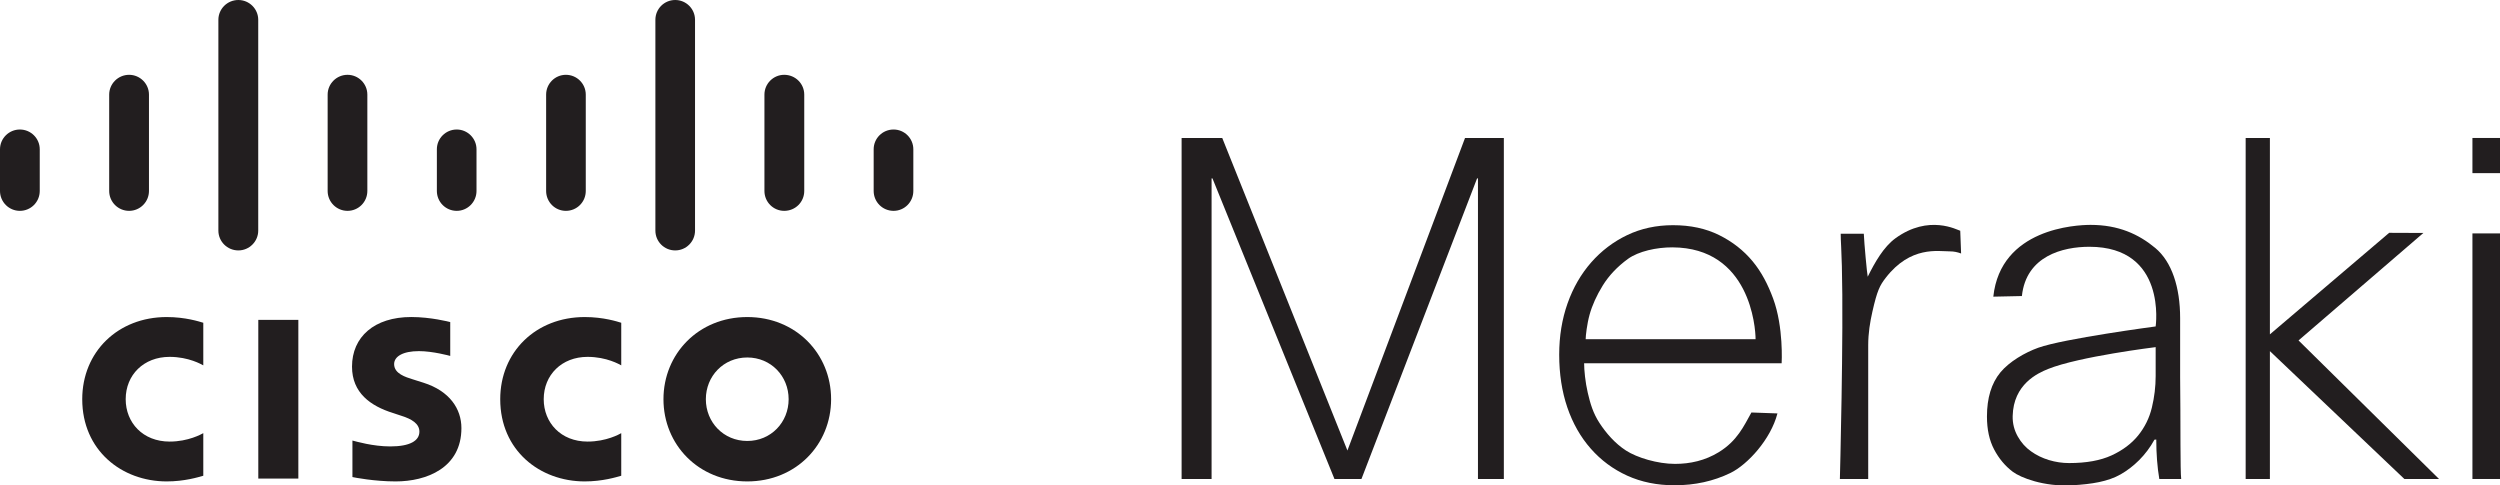 <?xml version="1.0" encoding="UTF-8"?>
<svg xmlns="http://www.w3.org/2000/svg" xmlns:xlink="http://www.w3.org/1999/xlink" width="284.05pt" height="55.16pt" viewBox="0 0 284.05 55.16" version="1.1">
<defs>
<clipPath id="clip1">
  <path d="M 177 25 L 203 25 L 203 55.16 L 177 55.16 Z M 177 25 "/>
</clipPath>
<clipPath id="clip2">
  <path d="M 225 25 L 248 25 L 248 55.16 L 225 55.16 Z M 225 25 "/>
</clipPath>
<clipPath id="clip3">
  <path d="M 280 26 L 284.051 26 L 284.051 55 L 280 55 Z M 280 26 "/>
</clipPath>
<clipPath id="clip4">
  <path d="M 280 15 L 284.051 15 L 284.051 20 L 280 20 Z M 280 15 "/>
</clipPath>
</defs>
<g id="surface1">
<path style=" stroke:none;fill-rule:nonzero;fill:rgb(13.3%,11.8%,12.199%);fill-opacity:1;" d="M 29.348 54.375 L 33.898 54.375 L 33.898 36.344 L 29.348 36.344 Z M 29.348 54.375 "/>
<path style=" stroke:none;fill-rule:nonzero;fill:rgb(13.3%,11.8%,12.199%);fill-opacity:1;" d="M 70.586 41.512 C 70.402 41.414 68.938 40.547 66.758 40.547 C 63.824 40.547 61.777 42.598 61.777 45.359 C 61.777 48.035 63.734 50.172 66.758 50.172 C 68.898 50.172 70.395 49.324 70.586 49.215 L 70.586 54.055 C 70.016 54.215 68.465 54.699 66.438 54.699 C 61.32 54.699 56.836 51.168 56.836 45.359 C 56.836 39.973 60.895 36.023 66.438 36.023 C 68.582 36.023 70.16 36.543 70.586 36.672 "/>
<path style=" stroke:none;fill-rule:nonzero;fill:rgb(13.3%,11.8%,12.199%);fill-opacity:1;" d="M 23.098 41.512 C 22.914 41.414 21.449 40.547 19.27 40.547 C 16.324 40.547 14.281 42.598 14.281 45.359 C 14.281 48.035 16.238 50.172 19.27 50.172 C 21.41 50.172 22.895 49.324 23.098 49.215 L 23.098 54.055 C 22.527 54.215 20.977 54.699 18.941 54.699 C 13.828 54.699 9.344 51.168 9.344 45.359 C 9.344 39.973 13.406 36.023 18.941 36.023 C 21.082 36.023 22.66 36.543 23.098 36.672 "/>
<path style=" stroke:none;fill-rule:nonzero;fill:rgb(13.3%,11.8%,12.199%);fill-opacity:1;" d="M 84.906 40.617 C 82.203 40.617 80.199 42.738 80.199 45.359 C 80.199 47.98 82.203 50.102 84.906 50.102 C 87.602 50.102 89.605 47.98 89.605 45.359 C 89.605 42.738 87.602 40.617 84.906 40.617 M 94.43 45.359 C 94.43 50.516 90.449 54.699 84.906 54.699 C 79.355 54.699 75.383 50.516 75.383 45.359 C 75.383 40.207 79.355 36.023 84.906 36.023 C 90.449 36.023 94.43 40.207 94.43 45.359 "/>
<path style=" stroke:none;fill-rule:nonzero;fill:rgb(13.3%,11.8%,12.199%);fill-opacity:1;" d="M 51.156 40.441 C 51.09 40.422 49.172 39.895 47.602 39.895 C 45.77 39.895 44.781 40.504 44.781 41.371 C 44.781 42.469 46.121 42.852 46.867 43.09 L 48.125 43.488 C 51.082 44.426 52.426 46.449 52.426 48.645 C 52.426 53.176 48.445 54.699 44.957 54.699 C 42.535 54.699 40.27 54.254 40.043 54.203 L 40.043 50.055 C 40.449 50.156 42.359 50.723 44.348 50.723 C 46.605 50.723 47.652 50.066 47.652 49.043 C 47.652 48.125 46.75 47.602 45.617 47.246 C 45.344 47.152 44.926 47.023 44.648 46.926 C 42.109 46.129 39.996 44.641 39.996 41.656 C 39.996 38.285 42.523 36.02 46.723 36.02 C 48.938 36.02 51.023 36.559 51.156 36.594 "/>
<path style=" stroke:none;fill-rule:nonzero;fill:rgb(13.3%,11.8%,12.199%);fill-opacity:1;" d="M 4.516 16.961 C 4.516 15.723 3.504 14.715 2.258 14.715 C 1.016 14.715 0 15.723 0 16.961 L 0 21.695 C 0 22.949 1.016 23.957 2.258 23.957 C 3.504 23.957 4.516 22.949 4.516 21.695 "/>
<path style=" stroke:none;fill-rule:nonzero;fill:rgb(13.3%,11.8%,12.199%);fill-opacity:1;" d="M 16.926 10.75 C 16.926 9.512 15.91 8.5 14.668 8.5 C 13.422 8.5 12.406 9.512 12.406 10.75 L 12.406 21.695 C 12.406 22.949 13.422 23.957 14.668 23.957 C 15.91 23.957 16.926 22.949 16.926 21.695 "/>
<path style=" stroke:none;fill-rule:nonzero;fill:rgb(13.3%,11.8%,12.199%);fill-opacity:1;" d="M 29.34 2.25 C 29.34 1.008 28.32 0 27.082 0 C 25.832 0 24.812 1.008 24.812 2.25 L 24.812 26.199 C 24.812 27.445 25.832 28.453 27.082 28.453 C 28.32 28.453 29.34 27.445 29.34 26.199 "/>
<path style=" stroke:none;fill-rule:nonzero;fill:rgb(13.3%,11.8%,12.199%);fill-opacity:1;" d="M 41.738 10.75 C 41.738 9.512 40.73 8.5 39.484 8.5 C 38.242 8.5 37.227 9.512 37.227 10.75 L 37.227 21.695 C 37.227 22.949 38.242 23.957 39.484 23.957 C 40.73 23.957 41.738 22.949 41.738 21.695 "/>
<path style=" stroke:none;fill-rule:nonzero;fill:rgb(13.3%,11.8%,12.199%);fill-opacity:1;" d="M 54.141 16.961 C 54.141 15.723 53.125 14.715 51.895 14.715 C 50.645 14.715 49.637 15.723 49.637 16.961 L 49.637 21.695 C 49.637 22.949 50.645 23.957 51.895 23.957 C 53.125 23.957 54.141 22.949 54.141 21.695 "/>
<path style=" stroke:none;fill-rule:nonzero;fill:rgb(13.3%,11.8%,12.199%);fill-opacity:1;" d="M 66.555 10.75 C 66.555 9.512 65.547 8.5 64.297 8.5 C 63.055 8.5 62.051 9.512 62.051 10.75 L 62.051 21.695 C 62.051 22.949 63.055 23.957 64.297 23.957 C 65.547 23.957 66.555 22.949 66.555 21.695 "/>
<path style=" stroke:none;fill-rule:nonzero;fill:rgb(13.3%,11.8%,12.199%);fill-opacity:1;" d="M 78.969 2.25 C 78.969 1.008 77.961 0 76.719 0 C 75.469 0 74.465 1.008 74.465 2.25 L 74.465 26.199 C 74.465 27.445 75.469 28.453 76.719 28.453 C 77.961 28.453 78.969 27.445 78.969 26.199 "/>
<path style=" stroke:none;fill-rule:nonzero;fill:rgb(13.3%,11.8%,12.199%);fill-opacity:1;" d="M 91.379 10.75 C 91.379 9.512 90.375 8.5 89.102 8.5 C 87.863 8.5 86.855 9.512 86.855 10.75 L 86.855 21.695 C 86.855 22.949 87.863 23.957 89.102 23.957 C 90.375 23.957 91.379 22.949 91.379 21.695 "/>
<path style=" stroke:none;fill-rule:nonzero;fill:rgb(13.3%,11.8%,12.199%);fill-opacity:1;" d="M 103.773 16.961 C 103.773 15.723 102.766 14.715 101.527 14.715 C 100.273 14.715 99.266 15.723 99.266 16.961 L 99.266 21.695 C 99.266 22.949 100.273 23.957 101.527 23.957 C 102.766 23.957 103.773 22.949 103.773 21.695 "/>
<path style=" stroke:none;fill-rule:nonzero;fill:rgb(13.3%,11.8%,12.199%);fill-opacity:1;" d="M 134.254 15.676 L 138.871 15.676 L 153.094 51.188 L 166.457 15.676 L 170.867 15.676 L 170.867 54.422 L 167.926 54.422 L 167.926 20.273 L 167.824 20.273 L 154.688 54.422 L 151.621 54.422 L 137.762 20.273 L 137.66 20.273 L 137.66 54.422 L 134.254 54.422 "/>
<g clip-path="url(#clip1)" clip-rule="nonzero">
<path style=" stroke:none;fill-rule:nonzero;fill:rgb(13.3%,11.8%,12.199%);fill-opacity:1;" d="M 199.469 38.543 C 199.469 37.191 198.828 28.148 190.027 28.105 C 188.215 28.098 186.172 28.547 184.965 29.418 C 183.766 30.293 182.812 31.301 182.105 32.438 C 181.406 33.574 180.906 34.68 180.609 35.75 C 180.312 36.82 180.164 38.152 180.164 38.543 Z M 201.953 46.973 C 201.188 49.941 198.535 52.805 196.613 53.738 C 194.691 54.672 192.574 55.137 190.258 55.137 C 188.277 55.137 186.492 54.773 184.883 54.043 C 183.277 53.312 181.898 52.289 180.742 50.973 C 179.582 49.656 178.695 48.094 178.078 46.289 C 177.465 44.488 177.156 42.488 177.156 40.301 C 177.156 38.191 177.477 36.246 178.109 34.461 C 178.742 32.68 179.637 31.129 180.797 29.809 C 181.953 28.496 183.316 27.461 184.883 26.711 C 186.453 25.961 188.191 25.586 190.09 25.586 C 192.07 25.586 193.816 25.961 195.328 26.711 C 196.84 27.461 198.109 28.453 199.133 29.688 C 200.16 30.926 200.883 32.352 201.461 33.914 C 202.672 37.184 202.43 41.273 202.43 41.273 L 179.988 41.273 C 179.988 42.043 180.121 43.426 180.402 44.625 C 180.68 45.816 180.996 46.941 181.746 48.078 C 182.492 49.215 183.492 50.379 184.742 51.188 C 185.992 52 188.336 52.707 190.312 52.707 C 192.031 52.707 193.734 52.332 195.297 51.371 C 197.395 50.078 198.133 48.41 198.996 46.867 "/>
</g>
<path style=" stroke:none;fill-rule:nonzero;fill:rgb(13.3%,11.8%,12.199%);fill-opacity:1;" d="M 209.273 30.234 C 209.254 29.469 209.23 28.754 209.195 28.09 C 209.16 27.43 209.141 26.918 209.141 26.555 L 211.766 26.555 C 211.805 27.598 212.137 31.16 212.211 31.441 C 213.031 29.789 214.02 28.051 215.359 27.074 C 219.16 24.312 222.402 26.141 222.723 26.219 L 222.82 28.801 C 222.391 28.641 221.98 28.562 221.59 28.562 C 220.195 28.562 217.086 27.906 214.254 31.566 C 213.578 32.441 213.285 33.016 212.746 35.391 C 212.473 36.59 212.266 37.855 212.266 39.223 L 212.266 54.422 L 209.047 54.422 C 209.047 54.422 209.484 37.918 209.273 30.234 "/>
<g clip-path="url(#clip2)" clip-rule="nonzero">
<path style=" stroke:none;fill-rule:nonzero;fill:rgb(13.3%,11.8%,12.199%);fill-opacity:1;" d="M 232.699 41.926 C 231.523 42.402 228.762 43.652 228.68 47.27 C 228.66 48.141 228.875 48.914 229.262 49.598 C 229.648 50.281 230.145 50.844 230.762 51.277 C 231.367 51.715 232.051 52.043 232.801 52.273 C 233.555 52.5 234.32 52.613 235.094 52.613 C 237.047 52.613 238.652 52.324 239.918 51.742 C 241.176 51.164 242.184 50.406 242.941 49.473 C 243.691 48.543 244.215 47.484 244.496 46.305 C 244.781 45.121 244.926 43.934 244.926 42.73 L 244.926 39.441 C 244.926 39.441 236.215 40.508 232.699 41.926 M 247.707 42.871 C 247.707 44.223 247.719 45.43 247.734 46.504 C 247.754 47.574 247.715 53.629 247.828 54.422 L 245.34 54.422 C 245.113 53.074 244.996 51.57 244.996 49.941 L 244.789 49.957 C 243.809 51.742 242.41 53.055 240.965 53.887 C 239.512 54.719 237.676 55.008 235.461 55.137 C 232.215 55.328 229.559 54.258 228.691 53.602 C 227.824 52.945 227.117 52.105 226.574 51.07 C 226.027 50.039 225.758 48.789 225.758 47.32 C 225.758 45.215 226.266 43.551 227.281 42.316 C 228.297 41.086 230.074 40.051 231.594 39.508 C 234.492 38.473 244.926 37.09 244.926 37.09 C 244.926 37.09 246.238 28.039 237.395 28.039 C 234.387 28.039 230.211 29.074 229.727 33.637 L 226.48 33.707 C 227.309 25.969 235.844 25.551 237.535 25.551 C 240.695 25.551 243.004 26.609 244.887 28.18 C 246.766 29.746 247.707 32.648 247.707 36.141 "/>
</g>
<path style=" stroke:none;fill-rule:nonzero;fill:rgb(13.3%,11.8%,12.199%);fill-opacity:1;" d="M 255.152 15.676 L 257.906 15.676 L 257.906 37.988 L 271.457 26.453 L 275.344 26.469 L 261.16 38.68 L 277.121 54.422 L 273.184 54.422 L 257.906 39.895 L 257.906 54.422 L 255.152 54.422 "/>
<g clip-path="url(#clip3)" clip-rule="nonzero">
<path style=" stroke:none;fill-rule:nonzero;fill:rgb(13.3%,11.8%,12.199%);fill-opacity:1;" d="M 280.918 54.422 L 284.055 54.422 L 284.055 26.52 L 280.918 26.52 Z M 280.918 54.422 "/>
</g>
<g clip-path="url(#clip4)" clip-rule="nonzero">
<path style=" stroke:none;fill-rule:nonzero;fill:rgb(13.3%,11.8%,12.199%);fill-opacity:1;" d="M 280.918 19.672 L 284.055 19.672 L 284.055 15.676 L 280.918 15.676 Z M 280.918 19.672 "/>
</g>
</g>
</svg>

